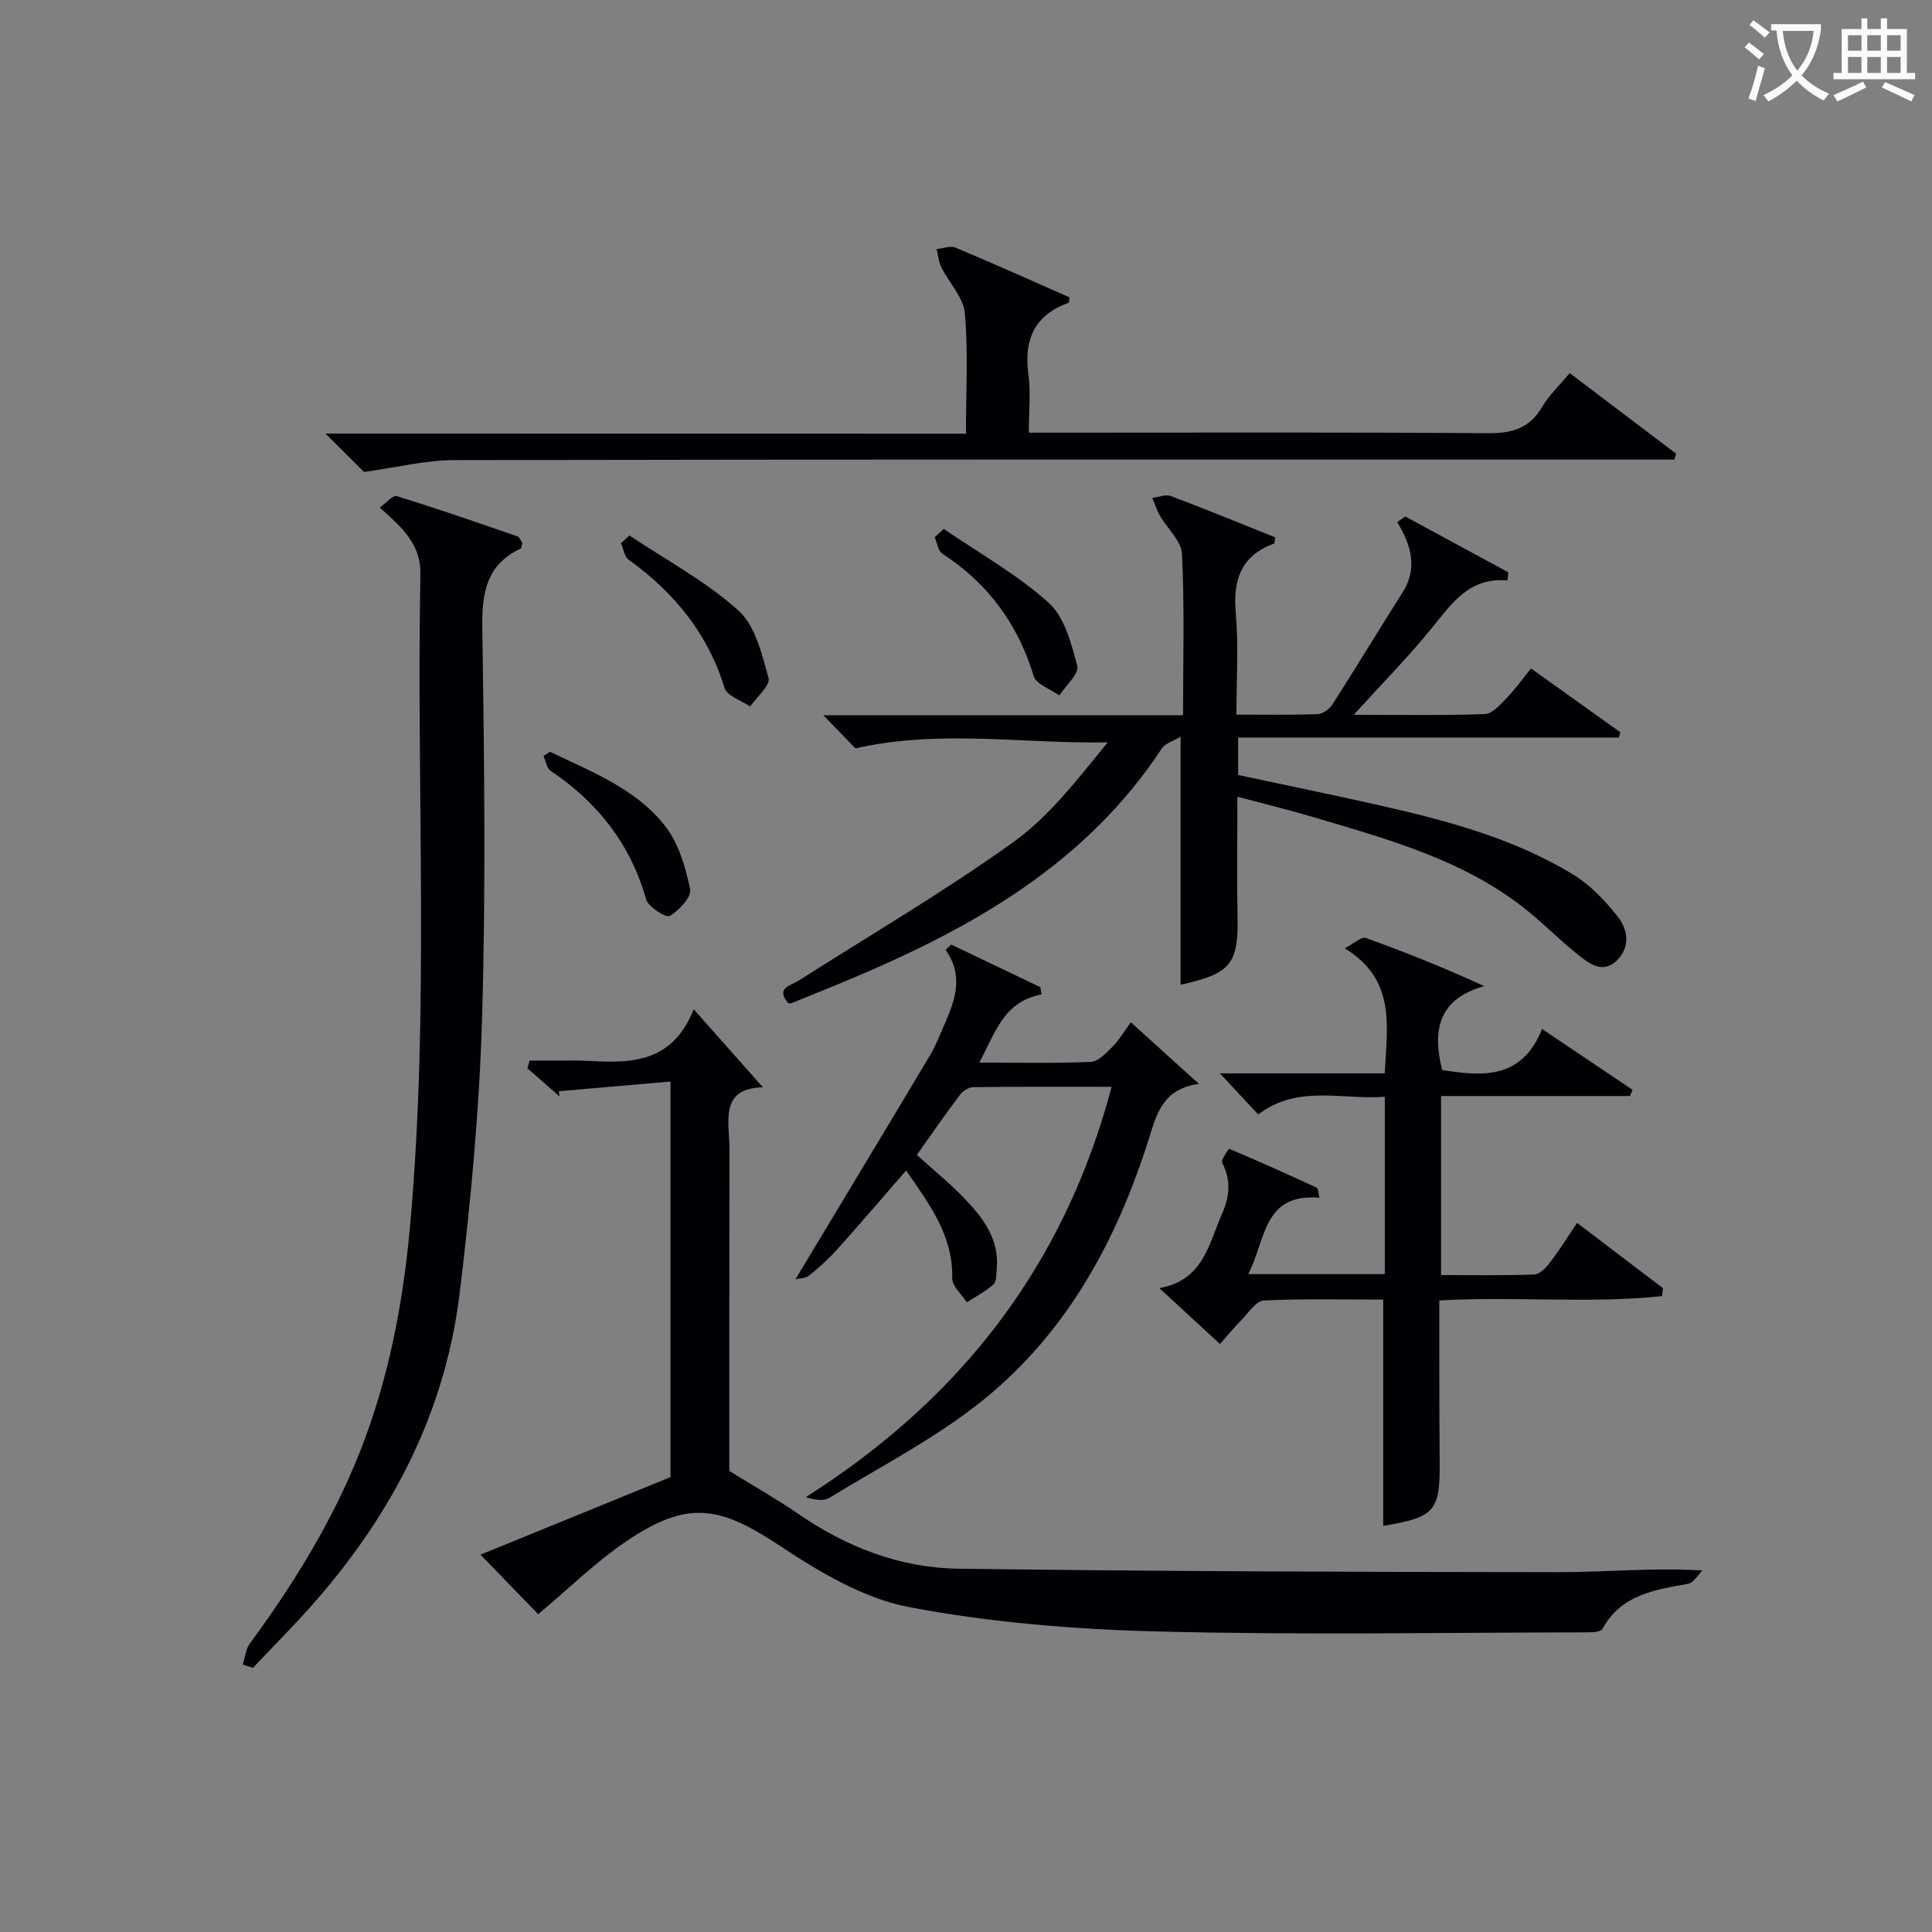 <svg enable-background="new 0 0 400 400" viewBox="0 0 400 400" xmlns="http://www.w3.org/2000/svg"><rect x="0" y="0" width="400" height="400" fill="#808080" stroke="none"/><g fill="#010105"><path d="m151 304.55c5.44 3.36 10.04 5.96 14.38 8.95 9.98 6.86 21.04 11.12 33.03 11.28 41.44.56 82.89.68 124.34.72 9.59.01 19.18-.97 29.73-.35-.99.96-1.86 2.56-2.98 2.76-6.93 1.26-13.87 2.22-17.74 9.35-.34.62-2.05.7-3.12.7-29.65.04-59.32.58-88.95-.18-17.2-.44-34.56-1.84-51.43-5.04-9.4-1.78-18.54-7.22-26.71-12.65-12.64-8.38-19.19-9.54-31.81-1.03-6.41 4.33-12 9.86-18.31 15.14-3.34-3.44-7.2-7.42-11.95-12.32 13.2-5.39 26.08-10.65 39.34-16.06 0-26.52 0-53.64 0-81.9-7.87.68-15.5 1.35-23.12 2.01.05.36.1.72.15 1.08-2.22-1.94-4.43-3.88-6.65-5.83.15-.53.3-1.07.44-1.6h7.49c1.17 0 2.33-.05 3.5.01 9.11.47 18.29 1.16 23-10.63 5.24 5.91 9.65 10.89 14.31 16.15-9.12.24-6.9 7.2-6.91 12.89-.05 22.49-.03 44.97-.03 66.55z"/><path d="m280.28 147.99c9.61 0 18.39.16 27.14-.15 1.54-.05 3.16-1.93 4.46-3.26 1.73-1.76 3.17-3.81 5.1-6.18 6.24 4.46 12.37 8.84 18.51 13.22-.11.36-.23.72-.34 1.08-26.16 0-52.32 0-78.81 0v7.75c9.93 2.13 20.1 4.2 30.21 6.5 13.63 3.1 27.12 6.79 39.17 14.12 3.57 2.18 6.67 5.46 9.28 8.79 2.12 2.71 2.54 6.42-.37 9.11s-5.67.48-7.97-1.35c-3.51-2.79-6.68-6.01-10.15-8.85-12.98-10.61-28.79-14.9-44.41-19.54-5.07-1.51-10.21-2.76-15.91-4.28 0 8.42-.14 16.48.03 24.54.21 10.08-1.31 12.1-11.79 14.38 0-16.88 0-33.71 0-51.32-1.43.86-3.15 1.3-3.88 2.4-15.83 24.09-39.6 37.36-65.25 48.08-3.83 1.6-7.68 3.14-11.53 4.7-.13.05-.3-.02-.58-.04-2.7-3.18.54-3.62 2.28-4.73 14.84-9.47 30.08-18.38 44.36-28.63 7.52-5.4 13.37-13.14 19.52-20.64-17.48.35-34.65-2.73-52.24 1.25-1.57-1.62-3.84-3.96-6.65-6.85h74.48c0-11.51.31-22.47-.22-33.39-.13-2.72-3.05-5.28-4.6-7.98-.65-1.13-1.04-2.41-1.55-3.63 1.29-.15 2.77-.79 3.85-.39 7.27 2.74 14.46 5.7 21.62 8.56-.14.7-.12 1.23-.27 1.29-6.94 2.52-8.52 7.61-7.91 14.52.59 6.74.13 13.57.13 20.88 5.87 0 11.32.11 16.76-.09 1.07-.04 2.48-1.02 3.09-1.97 4.93-7.7 9.66-15.53 14.56-23.25 3.12-4.92 1.83-9.71-1.13-14.55.56-.38 1.13-.76 1.69-1.15 7.12 3.86 14.23 7.72 21.35 11.57-.07.56-.14 1.11-.2 1.67-7.97-.71-11.54 4.8-15.68 9.86-4.83 5.95-10.22 11.42-16.15 17.95z"/><path d="m50.27 344.62c.47-1.46.6-3.18 1.46-4.35 9.09-12.37 17.11-25.35 22.78-39.67 5.97-15.1 8.97-30.88 10.41-46.99 4.01-44.88 1.27-89.87 2.12-134.79.12-6.13-3.8-9.62-8.42-13.74 1.29-.91 2.71-2.61 3.52-2.36 8.38 2.58 16.67 5.45 24.96 8.32.49.17.76.99 1.04 1.38-.15.55-.15 1.06-.34 1.15-7.07 3.33-8.05 9.11-7.94 16.35.39 26.82.74 53.66-.04 80.46-.56 19.22-2.34 38.46-4.68 57.56-3.3 26.87-16.1 49.34-34.57 68.78-2.73 2.87-5.47 5.73-8.21 8.6-.7-.23-1.4-.46-2.09-.7z"/><path d="m337.48 226.92c-12.92 0-25.84 0-39.12 0v37.07c6.45 0 12.89.12 19.32-.12 1.13-.04 2.44-1.44 3.26-2.52 1.91-2.51 3.58-5.2 5.58-8.16 6.01 4.57 11.9 9.04 17.78 13.51-.07.55-.13 1.1-.2 1.65-15.06 1.59-30.27 0-46.11.89 0 4.23-.01 8.48 0 12.74.02 6.83.01 13.66.08 20.49.11 10.4-.95 11.66-11.69 13.44 0-15.38 0-30.73 0-46.84-7.93 0-16.35-.22-24.74.19-1.63.08-3.19 2.59-4.67 4.1-1.5 1.52-2.86 3.18-4.39 4.9-4.03-3.71-7.8-7.19-12.55-11.57 9.15-1.63 10.22-9.15 12.99-15.42 1.55-3.5 1.91-6.92.02-10.51-.31-.58 1.37-2.95 1.46-2.91 6.1 2.57 12.13 5.28 18.14 8.06.27.12.25.88.54 2.07-11.78-1.02-11.08 8.9-14.76 15.81h28.29c0-12.14 0-24.07 0-36.72-8.79.7-17.99-2.61-26.21 3.67-2.54-2.72-4.91-5.26-7.93-8.51h34.13c.45-9.81 2.42-19.36-8.29-25.89 2.02-1.06 3.48-2.46 4.32-2.16 8.2 2.95 16.29 6.18 24.55 9.98-9.47 2.69-10.78 9.09-8.69 17.38 8.12 1.26 16.43 2.13 20.68-8.5 6.68 4.49 12.7 8.54 18.72 12.59-.16.44-.34.86-.51 1.29z"/><path d="m199.99 89.79c0-9.01.49-17.04-.23-24.96-.3-3.27-3.26-6.26-4.85-9.46-.57-1.15-.68-2.54-1-3.81 1.32-.12 2.85-.74 3.93-.29 7.93 3.32 15.77 6.85 23.58 10.29-.08.56-.05 1.07-.18 1.12-7.05 2.56-9.3 7.61-8.32 14.83.51 3.74.09 7.61.09 12.07h6.2c29.65 0 59.29-.11 88.94.11 4.98.04 8.57-1.05 11.16-5.48 1.4-2.39 3.52-4.36 5.68-6.96 7.46 5.65 14.75 11.16 22.04 16.68-.12.41-.25.82-.37 1.22-1.91 0-3.83 0-5.74 0-82.28 0-164.56-.05-246.84.11-5.97.01-11.93 1.52-18.71 2.45-1.74-1.73-4.53-4.5-7.99-7.94 44.44.02 88.23.02 132.61.02z"/><path d="m164.69 264.86c9.55-15.87 18.73-31.06 27.82-46.3 1.27-2.13 2.16-4.48 3.16-6.76 2.15-4.93 3.84-9.9.11-15.13.39-.37.77-.74 1.16-1.11 6.15 2.94 12.31 5.88 18.46 8.83.08.5.15 1 .23 1.5-7.89 1.49-9.56 7.97-12.87 14.11 8.18 0 15.64.18 23.07-.15 1.55-.07 3.2-1.82 4.49-3.12 1.38-1.38 2.38-3.14 3.81-5.08 4.62 4.19 8.96 8.12 14.09 12.76-7.33.99-8.71 6.08-10.25 10.99-6.63 21.21-16.96 40.35-34.39 54.44-9.72 7.85-21.09 13.67-31.82 20.25-1.19.73-2.99.47-4.93-.12 31.9-20.26 53.47-47.76 63.32-84.96-9.86 0-19.27-.05-28.67.07-.94.01-2.16.83-2.76 1.63-2.99 3.97-5.82 8.07-8.9 12.4 3.33 3.02 6.79 5.82 9.85 9.01 3.84 4 7.21 8.38 6.7 14.45-.1 1.15 0 2.71-.68 3.33-1.62 1.48-3.65 2.52-5.52 3.73-1.06-1.66-3.05-3.34-3.02-4.97.2-8.87-4.71-15.31-9.55-22.32-4.89 5.62-9.49 11.01-14.22 16.28-1.77 1.97-3.75 3.78-5.82 5.44-.74.62-2.01.59-2.87.8z"/><path d="m130.31 110.86c7.6 5.08 15.82 9.48 22.56 15.53 3.51 3.15 4.89 9.07 6.25 14 .41 1.5-2.45 3.9-3.81 5.89-1.83-1.26-4.79-2.18-5.3-3.85-3.47-11.31-10.45-19.77-19.86-26.56-.88-.64-1.07-2.24-1.58-3.4.57-.53 1.15-1.07 1.74-1.61z"/><path d="m113.86 155.64c8.61 4.16 17.85 7.64 23.91 15.46 2.76 3.57 4.18 8.48 5.11 13.01.33 1.59-2.29 4.41-4.22 5.53-.77.45-4.44-1.86-4.89-3.44-3.24-11.47-10.04-20.07-19.79-26.63-.8-.54-.98-2-1.45-3.03.45-.3.89-.6 1.33-.9z"/><path d="m195.4 109.51c7.3 5 15.15 9.39 21.68 15.25 3.31 2.97 4.74 8.47 5.95 13.11.42 1.61-2.37 4.05-3.7 6.12-1.83-1.32-4.78-2.3-5.31-4.01-3.28-10.81-9.48-19.2-18.92-25.35-.89-.58-1.08-2.25-1.59-3.41.64-.57 1.27-1.14 1.89-1.71z"/></g><path d="m362.1 8.8c1.1.8 2.1 1.6 3.1 2.4l-1 1.1c-1.3-1.1-2.3-2-3-2.5zm1.9 4.8c.5.2.9.4 1.4.5-.6 2.3-1.3 4.5-1.9 6.8l-1.5-.5c.8-2.1 1.4-4.3 2-6.8zm-1-9.4c1.3.9 2.4 1.8 3.4 2.5l-1 1.1c-1.4-1.2-2.4-2.1-3.2-2.6zm3.7 2.2v-1.4h10.3v1.2c-.5 3.6-1.8 6.8-4 9.4 1.5 1.6 3.4 2.8 5.7 3.8-.3.4-.7.8-1.1 1.4-2.3-1.1-4.1-2.5-5.6-4.1-1.6 1.6-3.6 3.1-5.9 4.3-.3-.5-.7-.9-1-1.3 2.4-1.1 4.4-2.5 6-4.1-1.9-2.5-3-5.6-3.3-9.3h-1.1zm8.8 0h-6.4c.3 3.3 1.3 6 3 8.2 2-2.3 3.1-5.1 3.4-8.2z" fill="#fcfbfa"/><path d="m385.3 3.8h1.3v2.2h2.8v-2.2h1.3v2.2h4.1v9.1h1.7v1.3h-16.9v-1.3h1.7v-9.1h4.1v-2.2zm.4 13.1.7 1.2c-1.8.9-3.8 1.9-6 2.9-.2-.4-.5-.8-.8-1.3 2.3-1 4.3-1.9 6.1-2.8zm-3.1-6.4h2.8v-3.2h-2.8zm0 4.6h2.8v-3.3h-2.8zm4-4.6h2.8v-3.2h-2.8zm0 4.6h2.8v-3.3h-2.8zm3.7 1.9c2.1.9 4.1 1.8 6.1 2.7l-.7 1.3c-2.2-1.1-4.2-2-6.1-2.9zm3.2-9.7h-2.8v3.2h2.8zm-2.8 7.8h2.8v-3.3h-2.8z" fill="#fcfbfa"/></svg>